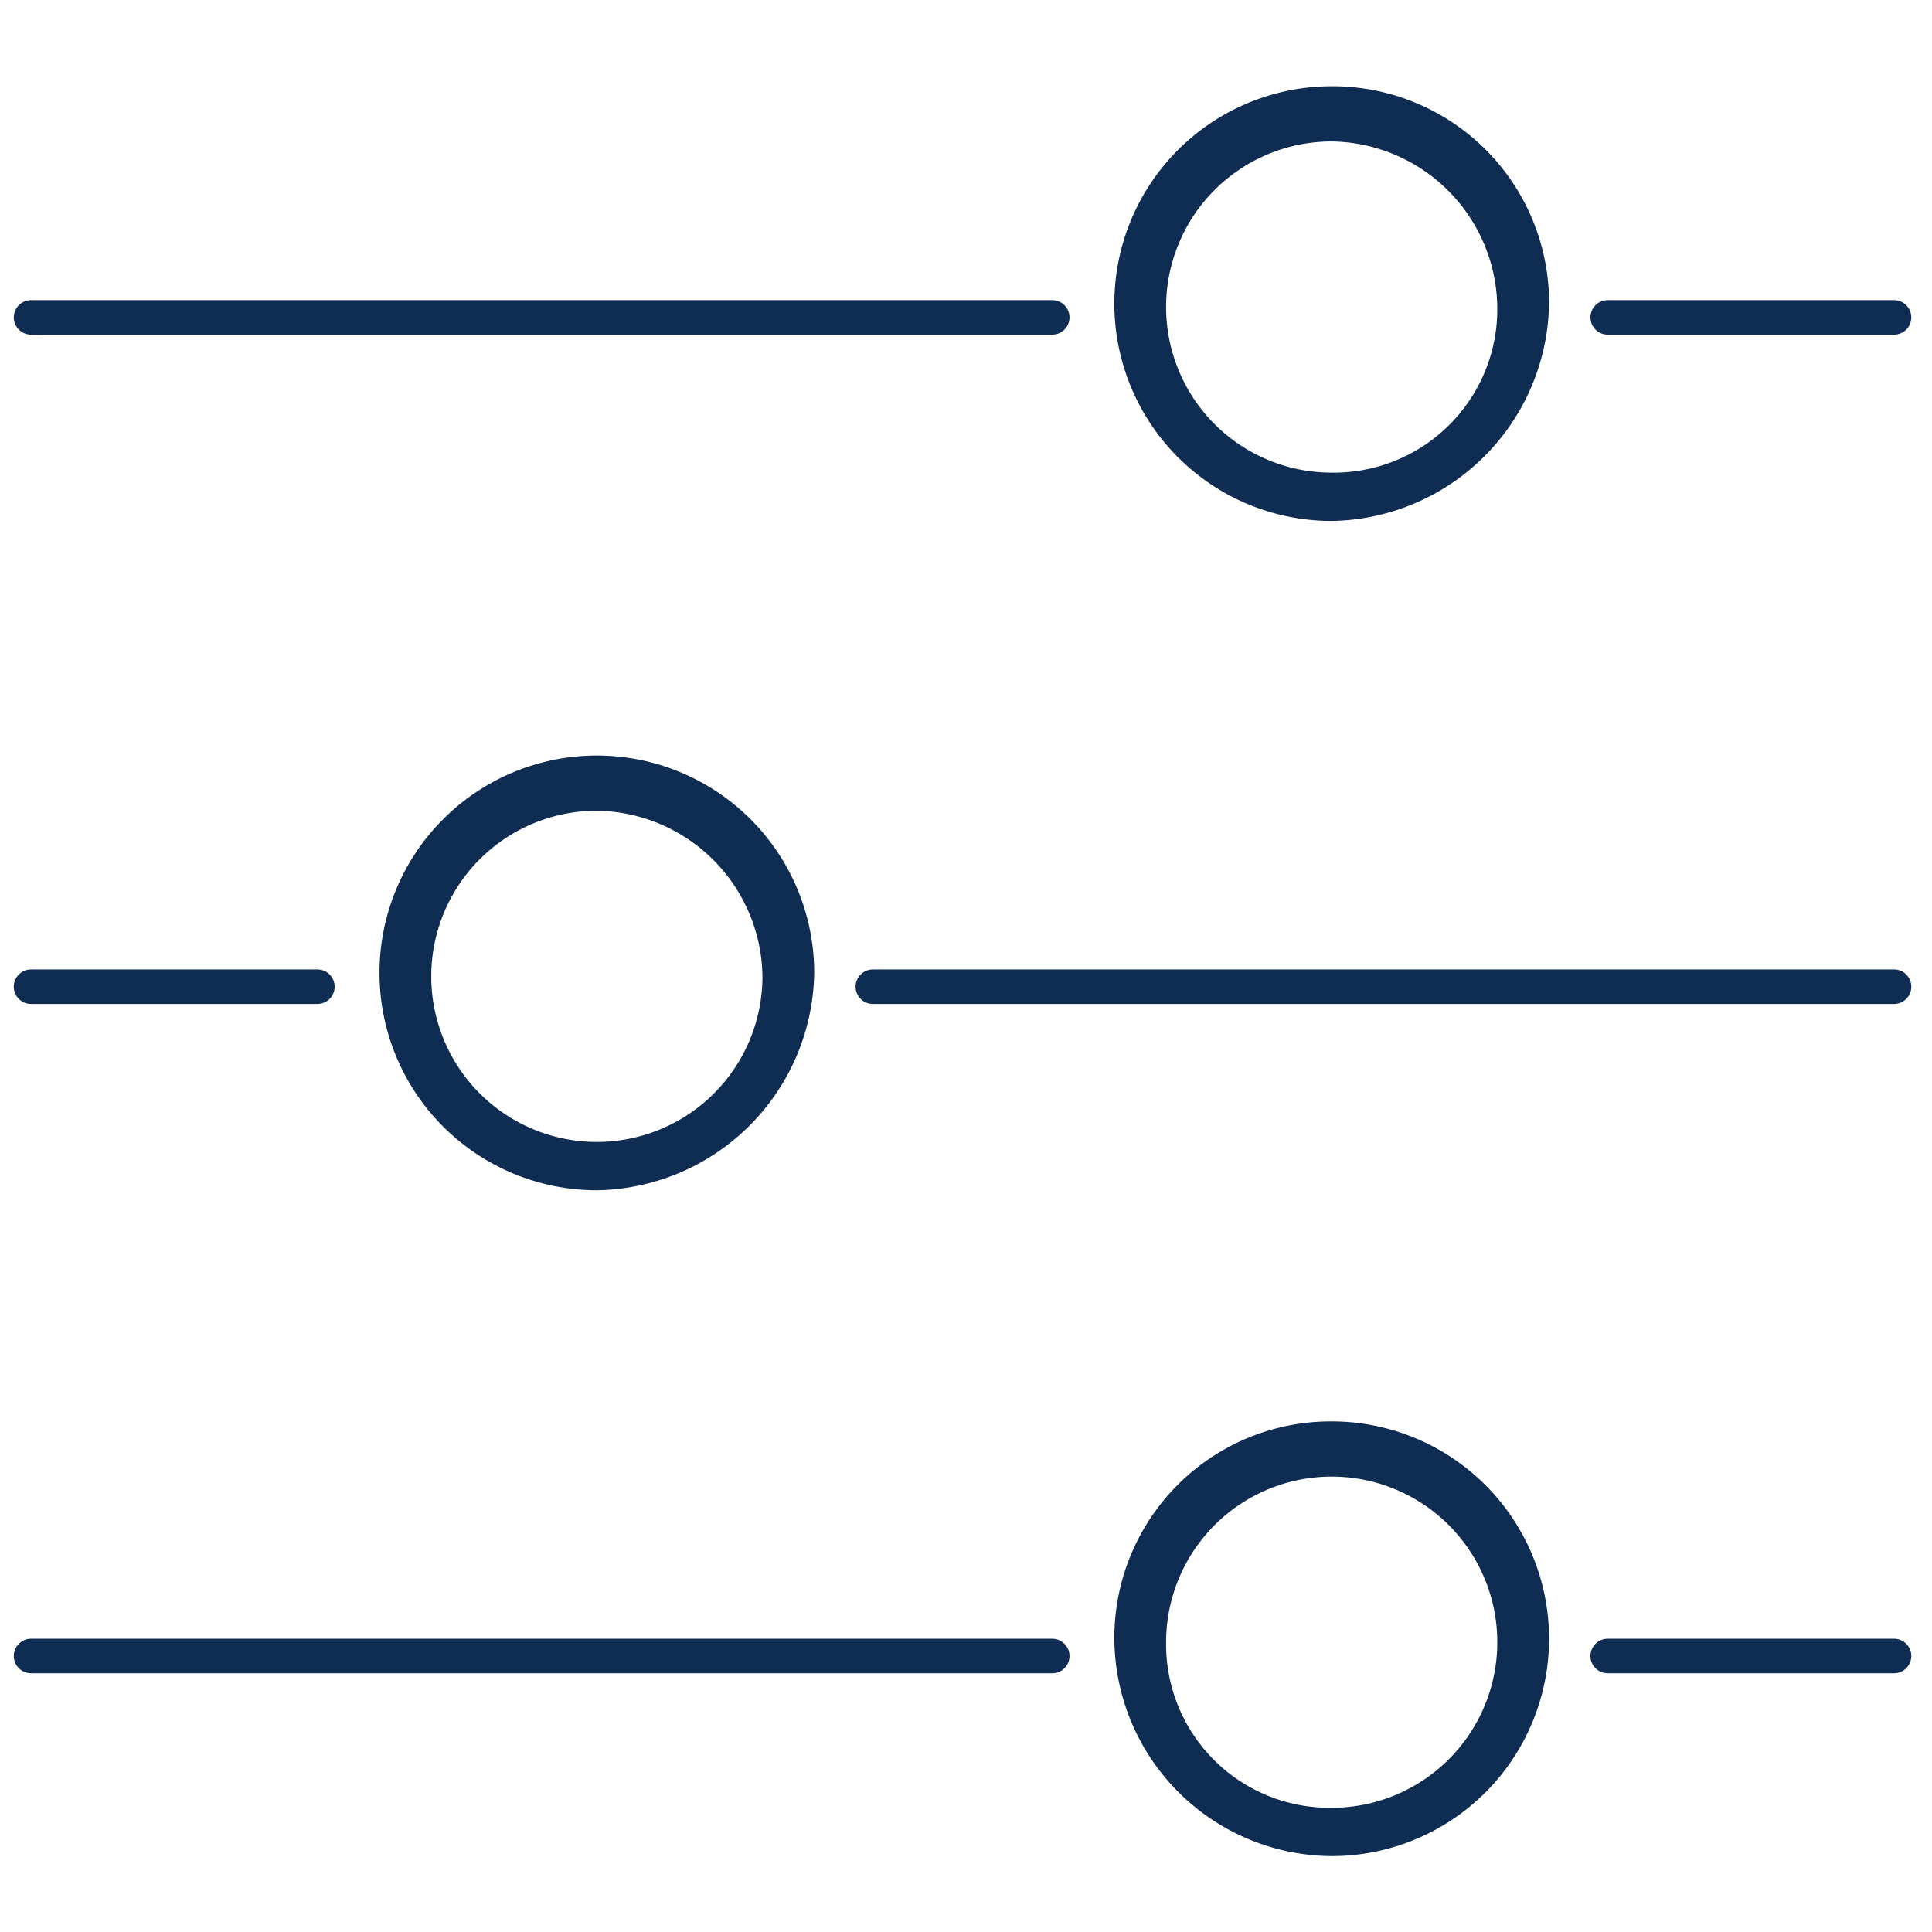 <svg xmlns="http://www.w3.org/2000/svg" xmlns:xlink="http://www.w3.org/1999/xlink" viewBox="0 0 56 56"><defs><style>
      .cls-1 {
        fill: none;
      }

      .cls-2 {
        clip-path: url(#clip-path);
      }

      .cls-3 {
        fill: #0f2c52;
      }
    </style><clipPath id="clip-path"><rect class="cls-1" width="56" height="56"></rect></clipPath></defs><g id="icon_adjustment" class="cls-2"><rect id="icon_mask" class="cls-1" width="56" height="56"></rect><g id="icon" transform="translate(-774 -527)"><g id="Group_2284" data-name="Group 2284"><path id="Path_1539" data-name="Path 1539" class="cls-3" d="M812.6,542.1a6.3,6.3,0,0,1,0-12.6,6.274,6.274,0,0,1,6.3,6.3A6.4,6.4,0,0,1,812.6,542.1Zm0-11a4.8,4.8,0,0,0,0,9.6,4.739,4.739,0,0,0,4.8-4.8A4.866,4.866,0,0,0,812.6,531.1Z"></path></g><g id="Group_2285" data-name="Group 2285"><path id="Path_1540" data-name="Path 1540" class="cls-3" d="M804.5,536.7H774.9a.5.5,0,0,1,0-1h29.6a.5.5,0,0,1,0,1Z"></path></g><g id="Group_2286" data-name="Group 2286"><path id="Path_1541" data-name="Path 1541" class="cls-3" d="M828.9,536.7h-8.3a.5.5,0,0,1,0-1h8.3a.5.5,0,0,1,0,1Z"></path></g><g id="Group_2287" data-name="Group 2287"><path id="Path_1542" data-name="Path 1542" class="cls-3" d="M791.3,561.5a6.3,6.3,0,1,1,6.3-6.3A6.4,6.4,0,0,1,791.3,561.5Zm0-11a4.8,4.8,0,1,0,4.8,4.8A4.866,4.866,0,0,0,791.3,550.5Z"></path></g><g id="Group_2288" data-name="Group 2288"><path id="Path_1543" data-name="Path 1543" class="cls-3" d="M828.9,556.1H799.3a.5.5,0,0,1,0-1h29.6a.5.5,0,0,1,0,1Z"></path></g><g id="Group_2289" data-name="Group 2289"><path id="Path_1544" data-name="Path 1544" class="cls-3" d="M783.2,556.1h-8.3a.5.5,0,0,1,0-1h8.3a.5.5,0,0,1,0,1Z"></path></g><g id="Group_2290" data-name="Group 2290"><path id="Path_1545" data-name="Path 1545" class="cls-3" d="M812.6,580.8a6.338,6.338,0,0,1-6.3-6.3,6.274,6.274,0,0,1,6.3-6.3,6.3,6.3,0,0,1,0,12.6Zm0-11a4.8,4.8,0,0,0-4.8,4.8,4.739,4.739,0,0,0,4.8,4.8,4.8,4.8,0,0,0,0-9.6Z"></path></g><g id="Group_2291" data-name="Group 2291"><path id="Path_1546" data-name="Path 1546" class="cls-3" d="M804.5,575.5H774.9a.5.5,0,0,1,0-1h29.6a.5.5,0,0,1,0,1Z"></path></g><g id="Group_2292" data-name="Group 2292"><path id="Path_1547" data-name="Path 1547" class="cls-3" d="M828.9,575.5h-8.3a.5.5,0,0,1,0-1h8.3a.5.5,0,0,1,0,1Z"></path></g></g></g></svg>